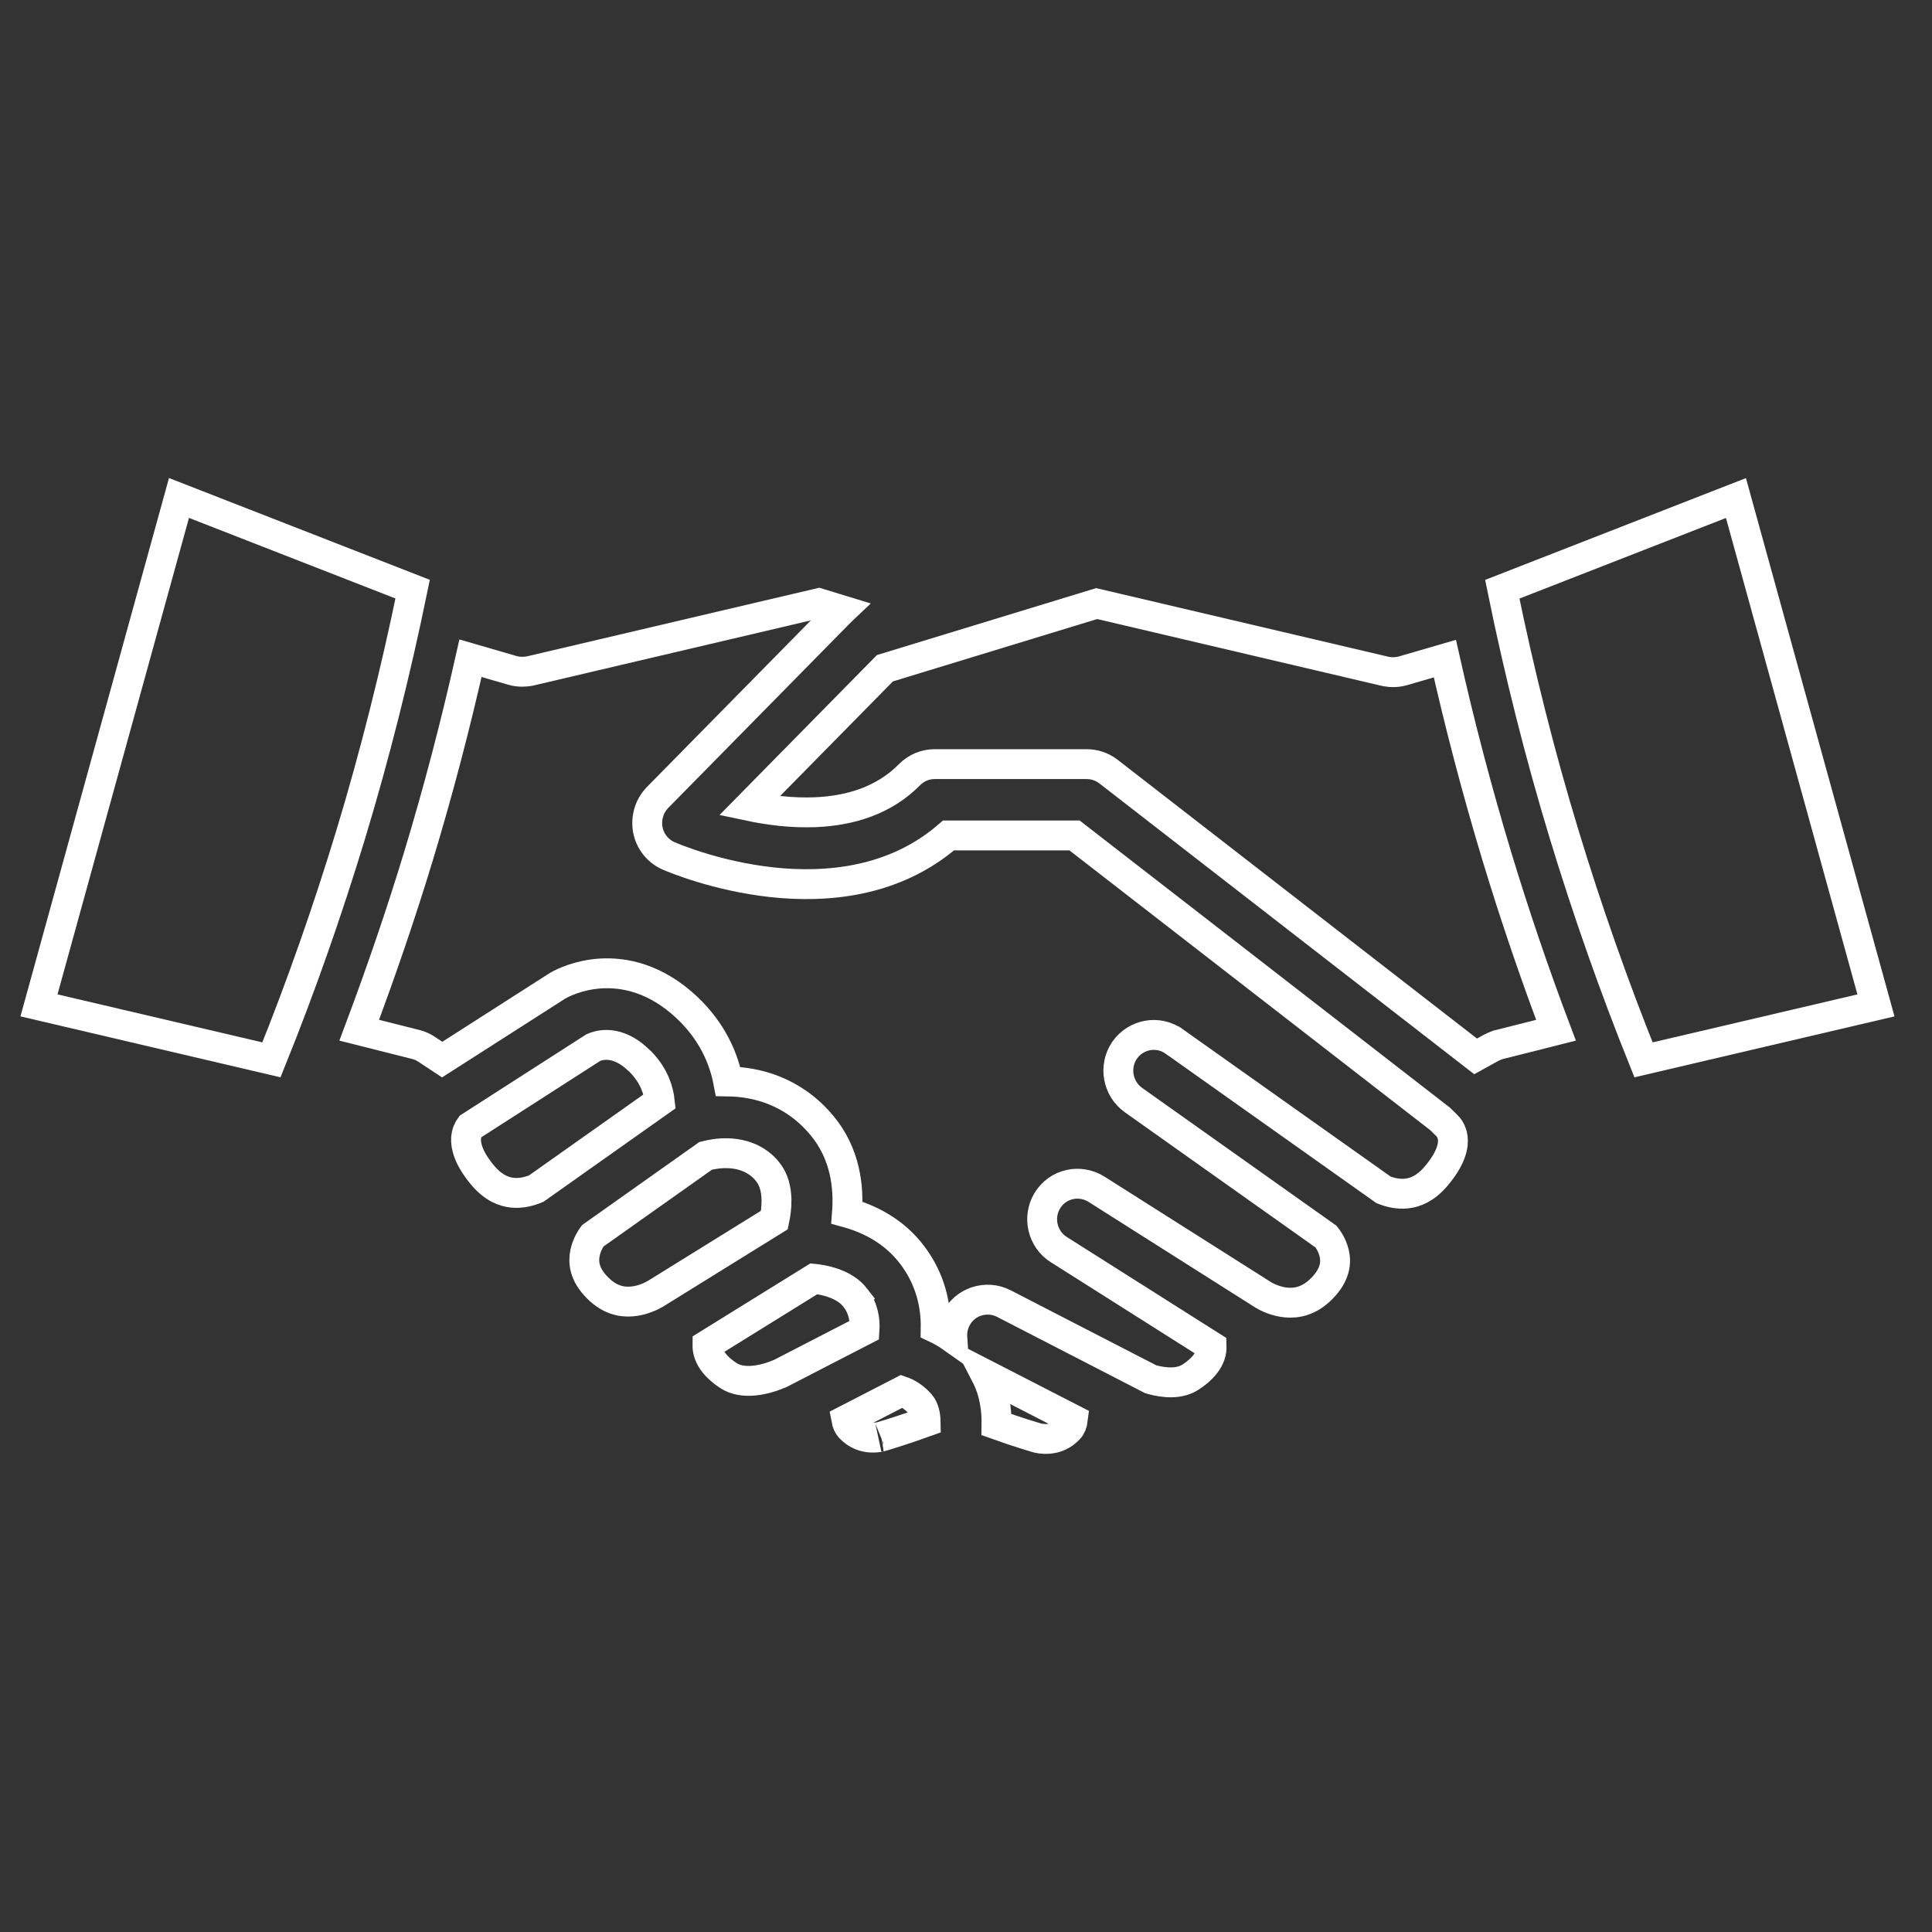 <svg width="97" height="97" viewBox="0 0 97 97" fill="none" xmlns="http://www.w3.org/2000/svg">
<rect x="0" y="0" width="97" height="97" fill="#333333" stroke="none"/>
<path d="M45.282 69.849C45.528 69.935 45.874 70.116 46.208 70.497C46.396 70.721 46.469 71.05 46.474 71.393C45.873 71.609 45.383 71.772 45.021 71.888C44.796 71.961 44.62 72.015 44.498 72.052C44.454 72.065 44.418 72.076 44.387 72.085C44.375 72.089 44.363 72.093 44.352 72.096C44.351 72.096 44.349 72.097 44.347 72.097C44.328 72.103 44.279 72.118 44.244 72.131L44.244 72.131C44.253 72.127 44.252 72.128 44.241 72.13C44.197 72.141 43.992 72.193 43.722 72.176C43.408 72.157 43.025 72.049 42.678 71.683C42.583 71.582 42.524 71.441 42.495 71.285L45.282 69.849Z" stroke="white" stroke-width="1.5"/>
<path d="M41.79 64.399C42.246 64.552 42.67 64.796 42.96 65.174L42.959 65.175C43.37 65.72 43.435 66.325 43.405 66.776L39.162 68.964C38.785 69.123 38.318 69.273 37.847 69.317C37.37 69.362 36.938 69.294 36.581 69.07C35.938 68.651 35.689 68.249 35.589 67.96C35.533 67.797 35.516 67.646 35.518 67.516L40.862 64.204C41.114 64.23 41.447 64.284 41.79 64.399Z" stroke="white" stroke-width="1.5"/>
<path d="M35.427 58.033C35.826 57.929 37.363 57.58 38.427 58.691L38.537 58.825C38.848 59.202 38.973 59.696 38.985 60.223C38.993 60.605 38.94 60.97 38.88 61.254L32.905 64.958C32.709 65.073 32.258 65.299 31.72 65.343C31.211 65.385 30.601 65.269 29.996 64.653L29.996 64.653L29.991 64.648C29.318 63.974 29.279 63.357 29.374 62.899C29.464 62.467 29.685 62.145 29.755 62.05L35.427 58.033Z" stroke="white" stroke-width="1.5"/>
<path d="M32.043 53.202L32.189 53.34C32.859 54.04 33.069 54.776 33.124 55.289L26.924 59.675C26.593 59.814 26.176 59.925 25.739 59.884C25.3 59.842 24.775 59.642 24.241 59.014C23.493 58.124 23.381 57.509 23.4 57.16C23.416 56.874 23.525 56.675 23.605 56.567L29.789 52.596C29.883 52.553 30.134 52.455 30.477 52.461C30.851 52.468 31.403 52.598 32.043 53.202Z" stroke="white" stroke-width="1.5"/>
<path d="M75.425 29.584L87.157 25.005L94.186 50.478L82.516 53.212C81.032 49.52 79.701 45.735 78.544 41.933L78.544 41.933C77.311 37.885 76.271 33.736 75.425 29.584Z" stroke="white" stroke-width="1.5"/>
<path d="M37.621 40.468L44.429 33.55L55.06 30.304L69.553 33.707L69.567 33.71L69.581 33.713C69.839 33.763 70.135 33.765 70.437 33.679L70.443 33.678L72.543 33.067C73.293 36.407 74.161 39.707 75.144 42.964L75.144 42.965C76.037 45.91 77.029 48.836 78.122 51.725L75.254 52.449L75.205 52.461L75.159 52.48C75.151 52.483 75.142 52.486 75.132 52.49C75.068 52.515 74.966 52.556 74.868 52.605L74.854 52.612L74.84 52.62L74.085 53.038L55.64 38.728L55.632 38.722L55.624 38.716C55.307 38.483 54.937 38.364 54.552 38.364H46.926C46.462 38.364 46.008 38.55 45.672 38.886L45.672 38.886L45.668 38.89C44.374 40.204 42.67 40.704 40.944 40.778C39.763 40.828 38.603 40.676 37.621 40.468Z" stroke="white" stroke-width="1.5"/>
<path d="M72.263 56.146L72.304 56.177L72.405 56.276C72.515 56.385 72.626 56.494 72.648 56.516L72.655 56.523L72.662 56.529C72.704 56.569 72.899 56.78 72.94 57.143C72.978 57.483 72.898 58.116 72.098 59.056L72.097 59.057C71.576 59.671 71.059 59.876 70.624 59.923C70.195 59.969 69.785 59.868 69.46 59.737L58.953 52.288L58.952 52.288C58.133 51.708 57.032 51.925 56.467 52.723L56.462 52.731L56.457 52.738C55.91 53.552 56.11 54.653 56.896 55.222L56.896 55.222L56.902 55.227L66.577 62.088C66.61 62.129 66.668 62.205 66.734 62.313C66.833 62.478 66.934 62.691 66.989 62.933C67.088 63.373 67.06 63.991 66.353 64.703C65.733 65.325 65.11 65.44 64.596 65.397C64.052 65.351 63.604 65.122 63.428 65.015L55.046 59.705L55.046 59.705L55.039 59.7C54.206 59.186 53.1 59.425 52.583 60.283C52.077 61.113 52.331 62.216 53.157 62.737L60.83 67.594C60.834 67.723 60.818 67.875 60.761 68.039C60.662 68.325 60.412 68.728 59.762 69.147C59.226 69.486 58.517 69.455 57.785 69.254L50.394 65.445L50.394 65.445L50.388 65.442C49.515 65.003 48.428 65.348 47.995 66.242C47.85 66.535 47.792 66.853 47.813 67.165C47.529 66.964 47.248 66.804 46.978 66.677C46.994 65.631 46.763 64.279 45.798 63.01C44.87 61.778 43.588 61.174 42.525 60.882C42.622 59.61 42.453 57.921 41.257 56.495C39.802 54.759 37.966 54.318 36.559 54.296C36.342 53.168 35.779 51.795 34.472 50.569L34.471 50.568C32.921 49.118 31.347 48.794 30.122 48.878C29.042 48.952 28.271 49.339 28.055 49.459C28.041 49.465 28.029 49.471 28.022 49.475C27.972 49.501 27.933 49.529 27.911 49.546L22.201 53.199L21.441 52.696L21.441 52.696L21.436 52.693C21.335 52.627 21.155 52.512 20.911 52.449L20.907 52.448L18.036 51.724C19.121 48.829 20.123 45.912 21.017 42.964C22.006 39.7 22.872 36.387 23.622 33.047L25.722 33.657C25.898 33.71 26.08 33.726 26.218 33.726C26.331 33.726 26.46 33.715 26.567 33.697L26.591 33.693L26.615 33.687L41.108 30.284L42.266 30.638C42.247 30.656 42.228 30.675 42.209 30.695L33.003 40.05L32.995 40.058L32.987 40.067C32.586 40.501 32.428 41.078 32.522 41.641L32.522 41.641L32.525 41.654C32.63 42.225 33.014 42.731 33.572 42.972C33.792 43.068 35.966 43.99 38.753 44.294C41.469 44.591 44.898 44.312 47.622 41.946H53.951L72.263 56.146ZM50.032 71.525C50.045 70.793 49.937 69.884 49.486 69.016L53.866 71.266C53.844 71.451 53.785 71.622 53.667 71.746L53.667 71.746L53.661 71.752C53.028 72.428 52.191 72.228 52.03 72.182C52.022 72.179 52.016 72.177 52.013 72.176C51.996 72.17 51.977 72.164 51.961 72.159C51.929 72.15 51.882 72.135 51.827 72.119C51.715 72.085 51.551 72.035 51.339 71.968C51.013 71.864 50.572 71.718 50.032 71.525Z" stroke="white" stroke-width="1.5"/>
<path d="M8.986 25.001L20.718 29.58C19.864 33.737 18.824 37.891 17.598 41.933C16.441 45.736 15.117 49.52 13.628 53.212L1.957 50.477L8.986 25.001Z" stroke="white" stroke-width="1.5"/>
</svg>
